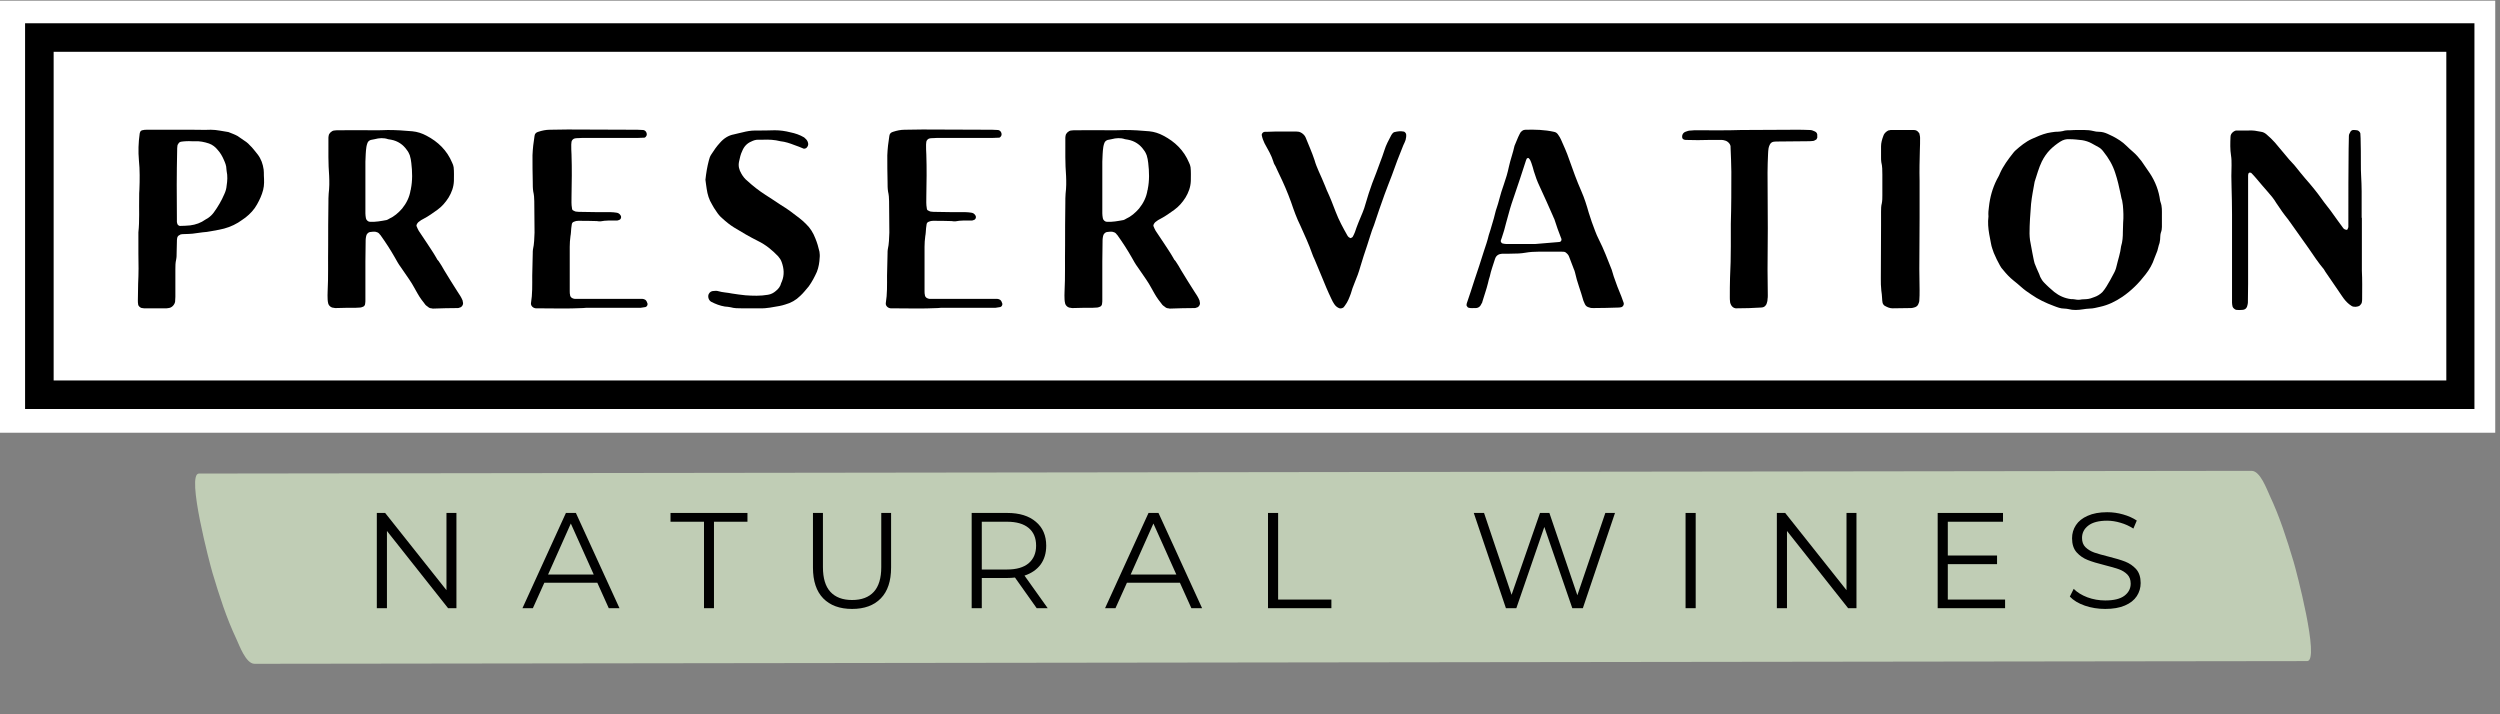 <svg xmlns="http://www.w3.org/2000/svg" xmlns:xlink="http://www.w3.org/1999/xlink" width="350" viewBox="0 0 262.5 75" height="100" preserveAspectRatio="xMidYMid meet"><rect x="0" y="0" width="262.5" height="75" fill="#808080" stroke="none"/><defs><g></g><clipPath id="63b96033d4"><path d="M 20.484 49.438 L 242.656 49.438 L 242.656 69.688 L 20.484 69.688 Z M 20.484 49.438 " clip-rule="nonzero"></path></clipPath><clipPath id="ecd17a09f1"><path d="M 0 0.07 L 262 0.07 L 262 45.438 L 0 45.438 Z M 0 0.07 " clip-rule="nonzero"></path></clipPath><clipPath id="485eb5a210"><path d="M 2.598 2.445 L 259.902 2.445 L 259.902 43.062 L 2.598 43.062 Z M 2.598 2.445 " clip-rule="nonzero"></path></clipPath><clipPath id="6c3badde52"><path d="M 2.633 2.445 L 259.816 2.445 L 259.816 42.945 L 2.633 42.945 Z M 2.633 2.445 " clip-rule="nonzero"></path></clipPath></defs><g clip-path="url(#63b96033d4)"><path fill="#c0cdb5" d="M 26.727 69.699 C 82.641 69.625 138.551 69.551 194.465 69.477 C 210.395 69.457 226.324 69.434 242.254 69.414 C 243.625 69.41 241.07 59.777 240.828 58.98 C 240.125 56.633 239.375 54.27 238.328 52.051 C 238.004 51.367 237.328 49.438 236.414 49.438 C 180.5 49.512 124.59 49.586 68.676 49.66 C 52.746 49.68 36.816 49.703 20.887 49.723 C 19.516 49.727 22.074 59.359 22.312 60.152 C 23.016 62.504 23.766 64.867 24.816 67.086 C 25.137 67.766 25.812 69.699 26.727 69.699 " fill-opacity="1" fill-rule="nonzero"></path></g><g clip-path="url(#ecd17a09f1)"><path fill="#ffffff" d="M 0 0.07 L 262.148 0.07 L 262.148 45.594 L 0 45.594 Z M 0 0.07 " fill-opacity="1" fill-rule="nonzero"></path></g><g clip-path="url(#485eb5a210)"><path fill="#ffffff" d="M 2.598 2.445 L 260.039 2.445 L 260.039 43.258 L 2.598 43.258 Z M 2.598 2.445 " fill-opacity="1" fill-rule="nonzero"></path></g><g clip-path="url(#6c3badde52)"><path stroke-linecap="butt" transform="matrix(0.75, 0, 0, 0.748, 2.632, 2.445)" fill="none" stroke-linejoin="miter" d="M 0.001 -0 L 342.975 -0 L 342.975 54.141 L 0.001 54.141 L 0.001 -0 " stroke="#000000" stroke-width="8" stroke-opacity="1" stroke-miterlimit="4"></path></g><g fill="#000000" fill-opacity="1"><g transform="translate(13.406, 32.346)"><g><path d="M 1.125 -7.953 C 1.125 -7.18 1.125 -6.453 1.125 -5.73 C 1.152 -4.688 1.152 -3.617 1.098 -2.543 C 1.098 -1.98 1.07 -1.395 1.07 -0.805 C 1.07 -0.668 1.07 -0.535 1.098 -0.402 C 1.098 -0.215 1.34 0 1.527 0 C 1.582 0 1.66 0.027 1.715 0.027 C 2.52 0.027 3.293 0.027 4.098 0.027 C 4.152 0.027 4.23 0 4.285 0 C 4.66 -0.027 4.93 -0.375 4.98 -0.668 C 4.98 -0.855 5.008 -1.02 5.008 -1.18 C 5.008 -1.605 5.008 -2.008 5.008 -2.41 C 5.008 -2.973 5.008 -3.508 5.008 -4.07 C 5.008 -4.418 5.008 -4.742 5.09 -5.09 C 5.141 -5.328 5.141 -5.57 5.141 -5.812 C 5.168 -6.188 5.141 -6.562 5.168 -6.938 C 5.168 -7.07 5.168 -7.203 5.195 -7.34 C 5.223 -7.5 5.305 -7.605 5.438 -7.66 C 5.492 -7.688 5.543 -7.742 5.625 -7.742 C 5.73 -7.766 5.84 -7.766 5.918 -7.766 C 6.777 -7.793 6.777 -7.793 7.875 -7.953 C 8.465 -7.98 9.027 -8.141 9.59 -8.223 C 10.312 -8.355 10.98 -8.598 11.598 -8.973 C 11.867 -9.16 12.133 -9.32 12.375 -9.508 C 12.855 -9.883 13.285 -10.34 13.578 -10.875 C 13.848 -11.355 14.09 -11.867 14.223 -12.402 C 14.355 -12.91 14.328 -13.418 14.301 -13.926 C 14.301 -14.141 14.301 -14.355 14.277 -14.543 C 14.195 -15.133 14.008 -15.668 13.633 -16.152 C 13.363 -16.473 13.125 -16.82 12.828 -17.09 C 12.723 -17.223 12.59 -17.328 12.453 -17.438 C 12.133 -17.652 11.84 -17.863 11.516 -18.078 C 11.223 -18.238 10.902 -18.348 10.578 -18.48 C 9.965 -18.562 9.375 -18.723 8.73 -18.723 C 8.09 -18.695 7.418 -18.723 6.777 -18.723 C 5.195 -18.723 3.617 -18.723 2.035 -18.723 C 1.875 -18.723 1.715 -18.723 1.527 -18.668 C 1.473 -18.668 1.312 -18.562 1.312 -18.48 C 1.285 -18.426 1.258 -18.348 1.258 -18.293 C 1.125 -17.355 1.098 -16.445 1.18 -15.508 C 1.23 -15 1.258 -14.488 1.258 -13.98 C 1.258 -13.473 1.258 -12.938 1.23 -12.426 C 1.207 -12.188 1.207 -11.945 1.207 -11.703 C 1.18 -10.445 1.258 -9.16 1.125 -7.953 Z M 6.723 -17.516 C 6.828 -17.516 6.938 -17.516 7.043 -17.516 C 7.555 -17.543 8.062 -17.438 8.543 -17.277 C 8.918 -17.141 9.215 -16.902 9.453 -16.605 C 9.723 -16.312 9.938 -15.938 10.098 -15.562 C 10.23 -15.266 10.367 -14.945 10.367 -14.598 C 10.367 -14.516 10.391 -14.465 10.391 -14.383 C 10.5 -13.875 10.473 -13.363 10.391 -12.855 C 10.367 -12.535 10.285 -12.266 10.152 -11.973 C 9.855 -11.277 9.48 -10.633 9.027 -10.016 C 8.867 -9.805 8.68 -9.617 8.438 -9.453 C 8.355 -9.402 8.277 -9.348 8.168 -9.293 C 7.688 -8.945 7.152 -8.758 6.562 -8.68 C 6.215 -8.652 5.867 -8.625 5.543 -8.625 C 5.383 -8.598 5.195 -8.758 5.195 -8.918 C 5.195 -8.973 5.168 -9 5.168 -9.027 C 5.168 -9.133 5.168 -9.242 5.168 -9.348 C 5.141 -11.73 5.141 -14.141 5.195 -16.527 C 5.195 -16.688 5.195 -16.875 5.223 -17.035 C 5.223 -17.113 5.25 -17.168 5.305 -17.223 C 5.355 -17.355 5.465 -17.438 5.598 -17.465 C 5.785 -17.488 5.945 -17.516 6.105 -17.516 C 6.32 -17.543 6.535 -17.516 6.723 -17.516 Z M 6.723 -17.516 "></path></g></g></g><g fill="#000000" fill-opacity="1"><g transform="translate(33.332, 32.346)"><g><path d="M 1.125 -6.59 C 1.098 -4.82 1.152 -3.293 1.07 -1.742 C 1.07 -1.473 1.043 -1.18 1.07 -0.91 C 1.07 -0.777 1.098 -0.645 1.125 -0.508 C 1.18 -0.242 1.445 -0.027 1.715 -0.027 C 1.793 0 1.848 0 1.93 0 C 2.598 -0.027 3.293 -0.027 3.992 -0.027 C 4.152 -0.027 4.312 -0.055 4.5 -0.055 C 4.555 -0.055 4.633 -0.082 4.688 -0.105 C 4.875 -0.133 5.008 -0.293 5.008 -0.457 C 5.035 -0.59 5.035 -0.723 5.035 -0.855 C 5.035 -2.195 5.035 -3.535 5.035 -4.875 C 5.035 -5.625 5.062 -6.375 5.062 -7.152 C 5.062 -7.285 5.09 -7.418 5.117 -7.555 C 5.141 -7.742 5.305 -7.93 5.492 -7.98 C 5.703 -8.008 5.918 -8.035 6.105 -8.008 C 6.242 -7.98 6.375 -7.93 6.48 -7.82 C 6.508 -7.766 6.562 -7.715 6.617 -7.66 C 7.152 -6.91 7.66 -6.133 8.117 -5.328 C 8.328 -4.953 8.516 -4.605 8.758 -4.285 C 9.055 -3.855 9.348 -3.43 9.641 -3 C 9.828 -2.707 10.016 -2.438 10.18 -2.117 C 10.285 -1.902 10.418 -1.715 10.527 -1.5 C 10.766 -1.07 11.062 -0.695 11.355 -0.32 C 11.438 -0.242 11.516 -0.188 11.598 -0.133 C 11.703 -0.027 11.84 0.027 11.973 0.027 C 12.027 0.055 12.105 0.055 12.16 0.055 C 13.016 0.027 13.902 0 14.758 0 C 14.812 0 14.891 -0.027 14.945 -0.055 C 15.133 -0.082 15.293 -0.293 15.293 -0.508 C 15.266 -0.59 15.266 -0.695 15.238 -0.805 C 15.105 -1.125 14.918 -1.418 14.73 -1.688 C 14.25 -2.438 13.766 -3.215 13.312 -3.965 C 13.125 -4.285 12.938 -4.633 12.723 -4.93 C 12.613 -5.035 12.535 -5.141 12.48 -5.277 C 12.16 -5.84 11.785 -6.375 11.438 -6.91 C 11.168 -7.312 10.902 -7.715 10.633 -8.117 C 10.555 -8.277 10.473 -8.41 10.418 -8.57 C 10.367 -8.68 10.418 -8.785 10.473 -8.867 C 10.5 -8.918 10.555 -8.973 10.605 -9.027 C 10.793 -9.188 10.98 -9.293 11.195 -9.402 C 11.703 -9.668 12.133 -9.992 12.59 -10.312 C 13.07 -10.66 13.445 -11.09 13.766 -11.598 C 14.09 -12.133 14.301 -12.695 14.328 -13.34 C 14.328 -13.82 14.355 -14.301 14.301 -14.785 C 14.277 -14.945 14.223 -15.105 14.141 -15.266 C 13.605 -16.551 12.668 -17.465 11.438 -18.105 C 10.98 -18.348 10.5 -18.508 9.965 -18.562 C 9.105 -18.641 8.25 -18.695 7.391 -18.695 C 6.883 -18.668 6.375 -18.668 5.867 -18.668 C 4.66 -18.668 3.457 -18.695 2.25 -18.668 C 2.09 -18.668 1.902 -18.668 1.742 -18.641 C 1.5 -18.613 1.207 -18.348 1.18 -18.105 C 1.152 -18 1.152 -17.891 1.152 -17.812 C 1.152 -16.5 1.125 -15.188 1.23 -13.875 C 1.258 -13.258 1.258 -12.641 1.18 -12.027 C 1.152 -11.703 1.152 -11.355 1.152 -11.008 C 1.125 -9.453 1.125 -7.93 1.125 -6.59 Z M 5.035 -13.016 C 5.035 -13.82 5.035 -14.598 5.035 -15.375 C 5.062 -15.91 5.062 -16.418 5.141 -16.926 C 5.168 -17.062 5.195 -17.195 5.25 -17.328 C 5.305 -17.488 5.438 -17.598 5.598 -17.652 C 5.73 -17.676 5.891 -17.703 6 -17.73 C 6.48 -17.863 6.965 -17.891 7.418 -17.73 C 7.527 -17.703 7.633 -17.703 7.742 -17.676 C 8.438 -17.543 9 -17.168 9.402 -16.578 C 9.535 -16.418 9.617 -16.23 9.695 -16.043 C 9.777 -15.777 9.828 -15.508 9.855 -15.238 C 9.965 -14.328 9.992 -13.391 9.805 -12.48 C 9.805 -12.453 9.805 -12.402 9.777 -12.375 C 9.668 -11.652 9.348 -11.008 8.891 -10.445 C 8.492 -9.992 8.062 -9.617 7.527 -9.375 C 7.445 -9.32 7.34 -9.266 7.258 -9.242 C 6.668 -9.133 6.105 -9.027 5.516 -9.055 C 5.328 -9.055 5.117 -9.242 5.09 -9.43 C 5.062 -9.59 5.035 -9.777 5.035 -9.938 C 5.035 -10.953 5.035 -12 5.035 -13.016 Z M 5.035 -13.016 "></path></g></g></g><g fill="#000000" fill-opacity="1"><g transform="translate(54.732, 32.346)"><g><path d="M 7.098 -0.027 C 8.625 -0.027 10.18 -0.027 11.73 -0.027 C 12 -0.027 12.266 -0.027 12.535 -0.027 C 12.723 -0.055 12.883 -0.082 13.043 -0.105 C 13.176 -0.133 13.285 -0.32 13.258 -0.43 C 13.258 -0.457 13.258 -0.508 13.23 -0.535 C 13.125 -0.883 12.938 -0.938 12.723 -0.965 C 12.426 -0.965 12.105 -0.965 11.812 -0.965 C 10.016 -0.965 8.223 -0.965 6.453 -0.965 C 6.16 -0.965 5.891 -0.965 5.625 -0.965 C 5.543 -0.965 5.492 -0.992 5.41 -1.02 C 5.305 -1.043 5.168 -1.18 5.141 -1.285 C 5.09 -1.473 5.09 -1.633 5.09 -1.793 C 5.09 -3.348 5.09 -4.902 5.09 -6.43 C 5.09 -6.805 5.117 -7.18 5.168 -7.555 C 5.223 -7.82 5.223 -8.117 5.25 -8.383 C 5.277 -8.516 5.277 -8.652 5.305 -8.785 C 5.328 -8.945 5.41 -9.027 5.57 -9.078 C 5.68 -9.133 5.84 -9.16 5.973 -9.16 C 6.617 -9.16 7.258 -9.16 7.93 -9.133 C 8.062 -9.105 8.195 -9.105 8.328 -9.105 C 8.867 -9.215 9.43 -9.188 9.965 -9.188 C 10.043 -9.188 10.125 -9.188 10.18 -9.215 C 10.23 -9.242 10.312 -9.266 10.367 -9.293 C 10.5 -9.402 10.527 -9.617 10.418 -9.75 C 10.312 -9.91 10.18 -9.992 9.992 -10.016 C 9.805 -10.043 9.59 -10.07 9.375 -10.07 C 8.355 -10.07 7.312 -10.07 6.293 -10.098 C 6.133 -10.098 5.945 -10.098 5.785 -10.125 C 5.68 -10.125 5.598 -10.18 5.492 -10.23 C 5.383 -10.258 5.328 -10.367 5.328 -10.473 C 5.25 -10.875 5.277 -11.277 5.277 -11.703 C 5.305 -13.176 5.328 -14.652 5.277 -16.125 C 5.25 -16.473 5.25 -16.82 5.25 -17.168 C 5.25 -17.25 5.277 -17.355 5.277 -17.465 C 5.305 -17.625 5.465 -17.785 5.625 -17.812 C 5.73 -17.84 5.84 -17.84 5.918 -17.84 C 6.215 -17.863 6.48 -17.863 6.75 -17.863 C 8.57 -17.863 10.391 -17.863 12.215 -17.863 C 12.453 -17.863 12.695 -17.891 12.938 -17.891 C 13.016 -17.891 13.176 -18.078 13.176 -18.188 C 13.203 -18.426 13.043 -18.668 12.801 -18.695 C 12.59 -18.695 12.375 -18.723 12.188 -18.723 C 9.75 -18.723 7.312 -18.75 4.875 -18.75 C 4.258 -18.75 3.645 -18.723 3 -18.723 C 2.598 -18.723 2.195 -18.641 1.793 -18.508 C 1.582 -18.453 1.418 -18.32 1.395 -18.078 C 1.285 -17.41 1.207 -16.738 1.18 -16.043 C 1.18 -15.105 1.18 -14.195 1.207 -13.258 C 1.207 -12.91 1.207 -12.562 1.258 -12.238 C 1.34 -11.891 1.367 -11.543 1.367 -11.223 C 1.367 -10.125 1.395 -9.027 1.395 -7.93 C 1.367 -7.34 1.367 -6.75 1.23 -6.16 C 1.207 -6.027 1.207 -5.891 1.207 -5.758 C 1.18 -4.98 1.18 -4.18 1.152 -3.402 C 1.152 -2.438 1.18 -1.473 1.02 -0.508 C 0.992 -0.242 1.23 0 1.527 0.027 C 1.555 0.027 1.605 0.027 1.633 0.027 C 3.242 0.027 4.848 0.082 6.48 0 C 6.668 -0.027 6.883 -0.027 7.098 -0.027 Z M 7.098 -0.027 "></path></g></g></g><g fill="#000000" fill-opacity="1"><g transform="translate(73.453, 32.346)"><g><path d="M 0.617 -13.473 C 0.668 -13.125 0.695 -12.828 0.75 -12.508 C 0.832 -11.945 0.992 -11.383 1.312 -10.875 C 1.445 -10.633 1.582 -10.391 1.742 -10.18 C 1.93 -9.883 2.145 -9.617 2.41 -9.402 C 2.785 -9.055 3.188 -8.73 3.617 -8.465 C 4.445 -7.953 5.277 -7.473 6.133 -7.043 C 6.965 -6.641 7.633 -6.078 8.25 -5.438 C 8.41 -5.25 8.543 -5.062 8.625 -4.82 C 8.867 -4.152 8.918 -3.48 8.652 -2.812 C 8.625 -2.758 8.598 -2.68 8.57 -2.625 C 8.492 -2.277 8.277 -2.008 8.008 -1.793 C 7.766 -1.582 7.5 -1.445 7.18 -1.395 C 6.402 -1.258 5.598 -1.285 4.82 -1.34 C 4.34 -1.395 3.883 -1.445 3.402 -1.527 C 2.918 -1.633 2.438 -1.633 1.98 -1.77 C 1.82 -1.82 1.633 -1.82 1.473 -1.793 C 1.258 -1.793 1.07 -1.688 0.965 -1.473 C 0.855 -1.258 0.91 -0.855 1.207 -0.668 C 1.66 -0.43 2.145 -0.242 2.652 -0.16 C 2.867 -0.133 3.082 -0.133 3.27 -0.082 C 3.645 0.027 4.02 0.027 4.391 0.027 C 5.035 0.027 5.703 0.027 6.348 0.027 C 7.043 0.055 7.715 -0.105 8.383 -0.215 C 8.598 -0.242 8.785 -0.32 9 -0.375 C 9.59 -0.535 10.125 -0.832 10.578 -1.285 C 10.902 -1.582 11.168 -1.93 11.465 -2.277 C 11.812 -2.758 12.078 -3.27 12.32 -3.805 C 12.508 -4.285 12.59 -4.793 12.613 -5.305 C 12.641 -5.516 12.613 -5.703 12.59 -5.918 C 12.48 -6.402 12.348 -6.855 12.16 -7.312 C 11.945 -7.875 11.625 -8.41 11.168 -8.84 C 10.953 -9.055 10.715 -9.266 10.473 -9.453 C 9.855 -9.938 9.215 -10.418 8.543 -10.82 C 8.008 -11.168 7.473 -11.543 6.91 -11.891 C 6.242 -12.32 5.625 -12.801 5.035 -13.34 C 4.766 -13.551 4.555 -13.82 4.391 -14.113 C 4.152 -14.516 4.043 -14.918 4.152 -15.402 C 4.23 -15.777 4.312 -16.152 4.473 -16.473 C 4.66 -16.953 4.98 -17.301 5.438 -17.488 C 5.652 -17.598 5.891 -17.676 6.133 -17.676 C 6.293 -17.676 6.48 -17.676 6.641 -17.676 C 7.258 -17.703 7.875 -17.676 8.492 -17.516 C 9 -17.465 9.48 -17.301 9.965 -17.113 C 10.285 -17.008 10.605 -16.875 10.93 -16.738 C 11.035 -16.715 11.195 -16.766 11.277 -16.875 C 11.438 -17.062 11.438 -17.25 11.355 -17.465 C 11.277 -17.652 11.141 -17.785 10.98 -17.918 C 10.527 -18.188 10.043 -18.348 9.535 -18.453 C 9 -18.59 8.465 -18.668 7.902 -18.668 C 7.203 -18.641 6.535 -18.641 5.84 -18.641 C 5.383 -18.641 4.953 -18.562 4.527 -18.453 C 4.23 -18.375 3.91 -18.32 3.617 -18.238 C 3.027 -18.133 2.543 -17.812 2.145 -17.355 C 1.793 -16.98 1.5 -16.551 1.23 -16.125 C 1.098 -15.938 1.02 -15.695 0.965 -15.453 C 0.805 -14.84 0.695 -14.195 0.617 -13.473 Z M 0.617 -13.473 "></path></g></g></g><g fill="#000000" fill-opacity="1"><g transform="translate(91.987, 32.346)"><g><path d="M 7.098 -0.027 C 8.625 -0.027 10.18 -0.027 11.73 -0.027 C 12 -0.027 12.266 -0.027 12.535 -0.027 C 12.723 -0.055 12.883 -0.082 13.043 -0.105 C 13.176 -0.133 13.285 -0.32 13.258 -0.43 C 13.258 -0.457 13.258 -0.508 13.23 -0.535 C 13.125 -0.883 12.938 -0.938 12.723 -0.965 C 12.426 -0.965 12.105 -0.965 11.812 -0.965 C 10.016 -0.965 8.223 -0.965 6.453 -0.965 C 6.16 -0.965 5.891 -0.965 5.625 -0.965 C 5.543 -0.965 5.492 -0.992 5.41 -1.02 C 5.305 -1.043 5.168 -1.18 5.141 -1.285 C 5.09 -1.473 5.09 -1.633 5.09 -1.793 C 5.09 -3.348 5.09 -4.902 5.09 -6.43 C 5.09 -6.805 5.117 -7.18 5.168 -7.555 C 5.223 -7.82 5.223 -8.117 5.25 -8.383 C 5.277 -8.516 5.277 -8.652 5.305 -8.785 C 5.328 -8.945 5.41 -9.027 5.57 -9.078 C 5.68 -9.133 5.84 -9.16 5.973 -9.16 C 6.617 -9.16 7.258 -9.16 7.93 -9.133 C 8.062 -9.105 8.195 -9.105 8.328 -9.105 C 8.867 -9.215 9.43 -9.188 9.965 -9.188 C 10.043 -9.188 10.125 -9.188 10.18 -9.215 C 10.23 -9.242 10.312 -9.266 10.367 -9.293 C 10.5 -9.402 10.527 -9.617 10.418 -9.75 C 10.312 -9.91 10.18 -9.992 9.992 -10.016 C 9.805 -10.043 9.59 -10.07 9.375 -10.07 C 8.355 -10.07 7.312 -10.07 6.293 -10.098 C 6.133 -10.098 5.945 -10.098 5.785 -10.125 C 5.68 -10.125 5.598 -10.18 5.492 -10.23 C 5.383 -10.258 5.328 -10.367 5.328 -10.473 C 5.25 -10.875 5.277 -11.277 5.277 -11.703 C 5.305 -13.176 5.328 -14.652 5.277 -16.125 C 5.25 -16.473 5.25 -16.82 5.25 -17.168 C 5.25 -17.25 5.277 -17.355 5.277 -17.465 C 5.305 -17.625 5.465 -17.785 5.625 -17.812 C 5.73 -17.84 5.84 -17.84 5.918 -17.84 C 6.215 -17.863 6.48 -17.863 6.75 -17.863 C 8.57 -17.863 10.391 -17.863 12.215 -17.863 C 12.453 -17.863 12.695 -17.891 12.938 -17.891 C 13.016 -17.891 13.176 -18.078 13.176 -18.188 C 13.203 -18.426 13.043 -18.668 12.801 -18.695 C 12.59 -18.695 12.375 -18.723 12.188 -18.723 C 9.75 -18.723 7.312 -18.75 4.875 -18.75 C 4.258 -18.75 3.645 -18.723 3 -18.723 C 2.598 -18.723 2.195 -18.641 1.793 -18.508 C 1.582 -18.453 1.418 -18.32 1.395 -18.078 C 1.285 -17.41 1.207 -16.738 1.18 -16.043 C 1.18 -15.105 1.18 -14.195 1.207 -13.258 C 1.207 -12.91 1.207 -12.562 1.258 -12.238 C 1.34 -11.891 1.367 -11.543 1.367 -11.223 C 1.367 -10.125 1.395 -9.027 1.395 -7.93 C 1.367 -7.34 1.367 -6.75 1.23 -6.16 C 1.207 -6.027 1.207 -5.891 1.207 -5.758 C 1.18 -4.98 1.18 -4.18 1.152 -3.402 C 1.152 -2.438 1.18 -1.473 1.02 -0.508 C 0.992 -0.242 1.23 0 1.527 0.027 C 1.555 0.027 1.605 0.027 1.633 0.027 C 3.242 0.027 4.848 0.082 6.48 0 C 6.668 -0.027 6.883 -0.027 7.098 -0.027 Z M 7.098 -0.027 "></path></g></g></g><g fill="#000000" fill-opacity="1"><g transform="translate(110.708, 32.346)"><g><path d="M 1.125 -6.59 C 1.098 -4.82 1.152 -3.293 1.07 -1.742 C 1.07 -1.473 1.043 -1.18 1.07 -0.91 C 1.07 -0.777 1.098 -0.645 1.125 -0.508 C 1.18 -0.242 1.445 -0.027 1.715 -0.027 C 1.793 0 1.848 0 1.93 0 C 2.598 -0.027 3.293 -0.027 3.992 -0.027 C 4.152 -0.027 4.312 -0.055 4.5 -0.055 C 4.555 -0.055 4.633 -0.082 4.688 -0.105 C 4.875 -0.133 5.008 -0.293 5.008 -0.457 C 5.035 -0.59 5.035 -0.723 5.035 -0.855 C 5.035 -2.195 5.035 -3.535 5.035 -4.875 C 5.035 -5.625 5.062 -6.375 5.062 -7.152 C 5.062 -7.285 5.09 -7.418 5.117 -7.555 C 5.141 -7.742 5.305 -7.93 5.492 -7.98 C 5.703 -8.008 5.918 -8.035 6.105 -8.008 C 6.242 -7.98 6.375 -7.93 6.48 -7.82 C 6.508 -7.766 6.562 -7.715 6.617 -7.66 C 7.152 -6.91 7.66 -6.133 8.117 -5.328 C 8.328 -4.953 8.516 -4.605 8.758 -4.285 C 9.055 -3.855 9.348 -3.43 9.641 -3 C 9.828 -2.707 10.016 -2.438 10.18 -2.117 C 10.285 -1.902 10.418 -1.715 10.527 -1.5 C 10.766 -1.07 11.062 -0.695 11.355 -0.32 C 11.438 -0.242 11.516 -0.188 11.598 -0.133 C 11.703 -0.027 11.84 0.027 11.973 0.027 C 12.027 0.055 12.105 0.055 12.16 0.055 C 13.016 0.027 13.902 0 14.758 0 C 14.812 0 14.891 -0.027 14.945 -0.055 C 15.133 -0.082 15.293 -0.293 15.293 -0.508 C 15.266 -0.59 15.266 -0.695 15.238 -0.805 C 15.105 -1.125 14.918 -1.418 14.73 -1.688 C 14.25 -2.438 13.766 -3.215 13.312 -3.965 C 13.125 -4.285 12.938 -4.633 12.723 -4.93 C 12.613 -5.035 12.535 -5.141 12.48 -5.277 C 12.16 -5.84 11.785 -6.375 11.438 -6.91 C 11.168 -7.312 10.902 -7.715 10.633 -8.117 C 10.555 -8.277 10.473 -8.41 10.418 -8.57 C 10.367 -8.68 10.418 -8.785 10.473 -8.867 C 10.5 -8.918 10.555 -8.973 10.605 -9.027 C 10.793 -9.188 10.98 -9.293 11.195 -9.402 C 11.703 -9.668 12.133 -9.992 12.59 -10.312 C 13.07 -10.66 13.445 -11.09 13.766 -11.598 C 14.09 -12.133 14.301 -12.695 14.328 -13.34 C 14.328 -13.82 14.355 -14.301 14.301 -14.785 C 14.277 -14.945 14.223 -15.105 14.141 -15.266 C 13.605 -16.551 12.668 -17.465 11.438 -18.105 C 10.98 -18.348 10.5 -18.508 9.965 -18.562 C 9.105 -18.641 8.25 -18.695 7.391 -18.695 C 6.883 -18.668 6.375 -18.668 5.867 -18.668 C 4.66 -18.668 3.457 -18.695 2.25 -18.668 C 2.09 -18.668 1.902 -18.668 1.742 -18.641 C 1.5 -18.613 1.207 -18.348 1.18 -18.105 C 1.152 -18 1.152 -17.891 1.152 -17.812 C 1.152 -16.5 1.125 -15.188 1.23 -13.875 C 1.258 -13.258 1.258 -12.641 1.18 -12.027 C 1.152 -11.703 1.152 -11.355 1.152 -11.008 C 1.125 -9.453 1.125 -7.93 1.125 -6.59 Z M 5.035 -13.016 C 5.035 -13.82 5.035 -14.598 5.035 -15.375 C 5.062 -15.91 5.062 -16.418 5.141 -16.926 C 5.168 -17.062 5.195 -17.195 5.25 -17.328 C 5.305 -17.488 5.438 -17.598 5.598 -17.652 C 5.73 -17.676 5.891 -17.703 6 -17.73 C 6.48 -17.863 6.965 -17.891 7.418 -17.73 C 7.527 -17.703 7.633 -17.703 7.742 -17.676 C 8.438 -17.543 9 -17.168 9.402 -16.578 C 9.535 -16.418 9.617 -16.23 9.695 -16.043 C 9.777 -15.777 9.828 -15.508 9.855 -15.238 C 9.965 -14.328 9.992 -13.391 9.805 -12.48 C 9.805 -12.453 9.805 -12.402 9.777 -12.375 C 9.668 -11.652 9.348 -11.008 8.891 -10.445 C 8.492 -9.992 8.062 -9.617 7.527 -9.375 C 7.445 -9.32 7.34 -9.266 7.258 -9.242 C 6.668 -9.133 6.105 -9.027 5.516 -9.055 C 5.328 -9.055 5.117 -9.242 5.09 -9.43 C 5.062 -9.59 5.035 -9.777 5.035 -9.938 C 5.035 -10.953 5.035 -12 5.035 -13.016 Z M 5.035 -13.016 "></path></g></g></g><g fill="#000000" fill-opacity="1"><g transform="translate(132.108, 32.346)"><g><path d="M 2.438 -18.535 C 1.957 -18.535 1.473 -18.535 0.992 -18.508 C 0.91 -18.508 0.805 -18.508 0.695 -18.508 C 0.668 -18.508 0.645 -18.48 0.59 -18.48 C 0.48 -18.453 0.348 -18.266 0.375 -18.16 C 0.43 -17.863 0.535 -17.57 0.668 -17.301 C 1.02 -16.66 1.395 -16.043 1.605 -15.348 C 1.633 -15.188 1.742 -15.027 1.82 -14.891 C 1.93 -14.625 2.062 -14.383 2.168 -14.141 C 2.652 -13.152 3.082 -12.16 3.457 -11.117 C 3.75 -10.258 4.043 -9.43 4.445 -8.625 C 4.875 -7.66 5.328 -6.695 5.68 -5.68 C 5.73 -5.492 5.84 -5.305 5.918 -5.117 C 6.16 -4.527 6.43 -3.91 6.668 -3.32 C 6.992 -2.52 7.312 -1.742 7.688 -0.965 C 7.766 -0.777 7.875 -0.59 7.98 -0.43 C 8.117 -0.215 8.305 -0.055 8.543 0.027 C 8.68 0.055 8.812 0.027 8.945 -0.055 C 9.027 -0.133 9.078 -0.215 9.133 -0.293 C 9.402 -0.645 9.562 -1.07 9.723 -1.5 C 9.828 -1.875 9.965 -2.277 10.125 -2.652 C 10.367 -3.215 10.578 -3.805 10.742 -4.391 C 10.953 -5.117 11.195 -5.84 11.438 -6.562 C 11.68 -7.258 11.867 -8.008 12.16 -8.703 C 12.508 -9.777 12.883 -10.848 13.258 -11.891 C 13.527 -12.59 13.766 -13.258 14.035 -13.926 C 14.41 -15 14.812 -16.043 15.238 -17.09 C 15.32 -17.277 15.426 -17.465 15.48 -17.652 C 15.535 -17.863 15.562 -18.051 15.535 -18.266 C 15.508 -18.375 15.375 -18.535 15.266 -18.535 C 14.945 -18.59 14.652 -18.562 14.328 -18.48 C 14.25 -18.48 14.168 -18.402 14.09 -18.32 C 14.062 -18.266 14.008 -18.215 13.98 -18.16 C 13.715 -17.652 13.418 -17.113 13.258 -16.578 C 13.125 -16.152 12.965 -15.723 12.801 -15.293 C 12.535 -14.57 12.266 -13.82 11.973 -13.098 C 11.703 -12.375 11.492 -11.68 11.277 -10.953 C 11.195 -10.633 11.09 -10.34 10.98 -10.07 C 10.688 -9.375 10.391 -8.68 10.152 -7.953 C 10.098 -7.793 10.016 -7.66 9.938 -7.5 C 9.91 -7.418 9.723 -7.34 9.668 -7.34 C 9.617 -7.391 9.562 -7.418 9.508 -7.445 C 9.453 -7.5 9.402 -7.555 9.375 -7.605 C 8.918 -8.41 8.465 -9.242 8.141 -10.098 C 7.848 -10.875 7.555 -11.625 7.203 -12.375 C 7.152 -12.508 7.098 -12.641 7.043 -12.777 C 6.828 -13.312 6.59 -13.848 6.348 -14.383 C 6.188 -14.758 6.027 -15.133 5.918 -15.535 C 5.652 -16.34 5.305 -17.113 4.98 -17.918 C 4.902 -18.105 4.742 -18.266 4.578 -18.375 C 4.5 -18.426 4.391 -18.48 4.285 -18.508 C 4.125 -18.535 3.965 -18.535 3.777 -18.535 C 3.348 -18.535 2.895 -18.535 2.438 -18.535 Z M 2.438 -18.535 "></path></g></g></g><g fill="#000000" fill-opacity="1"><g transform="translate(153.454, 32.346)"><g><path d="M 9.078 -5.918 C 9.562 -5.918 10.043 -5.918 10.527 -5.918 C 10.633 -5.918 10.742 -5.918 10.848 -5.891 C 10.902 -5.867 10.953 -5.84 11.008 -5.785 C 11.141 -5.68 11.25 -5.543 11.305 -5.383 C 11.465 -4.953 11.625 -4.555 11.785 -4.125 C 11.84 -3.992 11.891 -3.883 11.918 -3.75 C 12.133 -2.73 12.535 -1.77 12.801 -0.777 C 12.855 -0.645 12.91 -0.535 12.965 -0.402 C 13.07 -0.188 13.23 -0.105 13.445 -0.055 C 13.578 0 13.715 0 13.848 0 C 14.73 0 15.641 -0.027 16.527 -0.055 C 16.633 -0.055 16.738 -0.082 16.82 -0.105 C 16.98 -0.16 17.09 -0.402 17.035 -0.535 C 16.953 -0.75 16.875 -0.992 16.793 -1.207 C 16.5 -1.902 16.23 -2.598 15.988 -3.32 C 15.91 -3.562 15.855 -3.777 15.777 -4.02 C 15.348 -5.09 14.945 -6.188 14.41 -7.23 C 14.277 -7.5 14.141 -7.793 14.035 -8.09 C 13.793 -8.73 13.551 -9.375 13.363 -10.016 C 13.152 -10.766 12.91 -11.543 12.59 -12.266 C 12.105 -13.363 11.703 -14.488 11.305 -15.613 C 11.062 -16.34 10.742 -17.035 10.445 -17.703 C 10.367 -17.863 10.285 -18.027 10.18 -18.16 C 10.07 -18.348 9.91 -18.48 9.695 -18.508 C 8.73 -18.723 7.715 -18.75 6.723 -18.723 C 6.668 -18.723 6.59 -18.695 6.535 -18.695 C 6.453 -18.668 6.402 -18.613 6.348 -18.59 C 6.242 -18.508 6.16 -18.402 6.105 -18.266 C 5.891 -17.863 5.758 -17.438 5.57 -17.035 C 5.41 -16.285 5.141 -15.59 4.98 -14.84 C 4.848 -14.195 4.66 -13.578 4.445 -12.965 C 4.258 -12.453 4.098 -11.918 3.965 -11.41 C 3.883 -11.117 3.805 -10.793 3.695 -10.5 C 3.562 -10.152 3.508 -9.777 3.402 -9.43 C 3.293 -9.027 3.16 -8.625 3.055 -8.25 C 3 -8.035 2.918 -7.848 2.867 -7.66 C 2.73 -7.07 2.543 -6.535 2.355 -5.973 C 2.035 -4.953 1.715 -3.965 1.367 -2.945 C 1.098 -2.145 0.855 -1.312 0.562 -0.508 C 0.535 -0.43 0.535 -0.375 0.535 -0.293 C 0.535 -0.27 0.535 -0.242 0.562 -0.215 C 0.617 -0.105 0.668 -0.055 0.777 -0.027 C 0.992 0.027 1.207 0 1.395 0 C 1.77 0.027 1.98 -0.16 2.117 -0.48 C 2.145 -0.535 2.195 -0.59 2.195 -0.668 C 2.383 -1.312 2.625 -1.957 2.785 -2.625 C 2.84 -2.867 2.895 -3.105 2.973 -3.32 C 3.105 -3.965 3.348 -4.578 3.535 -5.195 C 3.668 -5.57 3.965 -5.68 4.258 -5.703 C 4.473 -5.703 4.66 -5.703 4.875 -5.703 C 5.25 -5.703 5.625 -5.73 6 -5.73 C 6.242 -5.758 6.48 -5.758 6.723 -5.812 C 7.18 -5.891 7.605 -5.918 8.062 -5.918 C 8.41 -5.918 8.73 -5.918 9.078 -5.918 Z M 6.695 -6.723 C 6.055 -6.723 5.383 -6.723 4.742 -6.723 C 4.605 -6.723 4.473 -6.75 4.34 -6.777 C 4.23 -6.777 4.098 -6.965 4.125 -7.07 C 4.18 -7.18 4.18 -7.285 4.23 -7.367 C 4.418 -7.902 4.555 -8.41 4.688 -8.945 C 5.117 -10.473 5.062 -10.391 5.543 -11.785 C 5.973 -13.016 6.375 -14.277 6.777 -15.508 C 6.805 -15.562 6.828 -15.613 6.855 -15.695 C 6.883 -15.695 6.91 -15.723 6.938 -15.75 C 6.992 -15.777 7.07 -15.75 7.098 -15.695 C 7.23 -15.562 7.285 -15.375 7.34 -15.238 C 7.445 -14.945 7.527 -14.652 7.605 -14.355 C 7.766 -13.82 7.953 -13.312 8.195 -12.801 C 8.68 -11.758 9.16 -10.688 9.617 -9.641 C 9.668 -9.535 9.695 -9.43 9.75 -9.348 C 9.965 -8.68 10.203 -7.98 10.473 -7.312 C 10.5 -7.285 10.5 -7.258 10.5 -7.23 C 10.527 -7.098 10.418 -6.938 10.285 -6.938 C 9.43 -6.855 8.57 -6.805 7.715 -6.723 C 7.391 -6.723 7.043 -6.723 6.695 -6.723 Z M 6.695 -6.723 "></path></g></g></g><g fill="#000000" fill-opacity="1"><g transform="translate(176.326, 32.346)"><g><path d="M 5.41 -8.84 C 5.41 -8.062 5.41 -7.258 5.41 -6.48 C 5.41 -5.383 5.383 -4.285 5.328 -3.188 C 5.305 -2.492 5.305 -1.793 5.305 -1.125 C 5.305 -0.992 5.305 -0.832 5.328 -0.695 C 5.328 -0.562 5.383 -0.43 5.438 -0.32 C 5.543 -0.133 5.703 0 5.918 0.027 C 5.945 0.027 6 0.027 6.027 0.027 C 6.883 0.027 7.742 0 8.598 -0.055 C 8.652 -0.055 8.73 -0.082 8.785 -0.082 C 8.973 -0.133 9.078 -0.27 9.16 -0.43 C 9.215 -0.59 9.266 -0.75 9.266 -0.938 C 9.293 -1.07 9.293 -1.207 9.293 -1.34 C 9.293 -2.223 9.266 -3.133 9.266 -4.02 C 9.266 -5.465 9.293 -6.91 9.293 -8.355 C 9.293 -10.312 9.266 -12.266 9.266 -14.223 C 9.266 -14.863 9.293 -15.535 9.32 -16.176 C 9.32 -16.391 9.348 -16.578 9.375 -16.793 C 9.402 -16.926 9.453 -17.062 9.508 -17.168 C 9.59 -17.328 9.723 -17.438 9.91 -17.465 C 10.07 -17.488 10.23 -17.488 10.418 -17.488 C 11.41 -17.488 12.402 -17.516 13.391 -17.516 C 13.605 -17.516 13.82 -17.516 14.008 -17.543 C 14.113 -17.543 14.223 -17.598 14.301 -17.652 C 14.41 -17.676 14.438 -17.785 14.488 -17.891 C 14.488 -17.945 14.488 -18.027 14.488 -18.078 C 14.516 -18.32 14.41 -18.48 14.195 -18.562 C 14.035 -18.641 13.875 -18.695 13.715 -18.695 C 13.176 -18.723 12.668 -18.723 12.16 -18.723 C 10.258 -18.695 8.383 -18.723 6.48 -18.695 C 4.953 -18.641 3.402 -18.668 1.848 -18.668 C 1.633 -18.668 1.445 -18.668 1.23 -18.641 C 1.02 -18.641 0.832 -18.59 0.645 -18.508 C 0.375 -18.402 0.242 -18.133 0.32 -17.84 C 0.348 -17.785 0.402 -17.73 0.457 -17.703 C 0.562 -17.652 0.645 -17.652 0.75 -17.652 C 1.555 -17.625 2.332 -17.625 3.133 -17.652 C 3.562 -17.652 4.02 -17.652 4.473 -17.652 C 4.578 -17.652 4.66 -17.625 4.766 -17.598 C 5.062 -17.543 5.355 -17.25 5.383 -16.98 C 5.383 -16.953 5.383 -16.902 5.383 -16.875 C 5.41 -16.016 5.465 -15.16 5.465 -14.301 C 5.465 -12.48 5.465 -10.66 5.41 -8.84 Z M 5.41 -8.84 "></path></g></g></g><g fill="#000000" fill-opacity="1"><g transform="translate(196.467, 32.346)"><g><path d="M 5.09 -9.453 C 5.09 -10.766 5.09 -12.055 5.09 -13.363 C 5.062 -14.438 5.09 -15.508 5.117 -16.551 C 5.141 -17.008 5.141 -17.465 5.141 -17.891 C 5.141 -18 5.117 -18.105 5.09 -18.215 C 5.09 -18.32 5.035 -18.402 4.953 -18.48 C 4.848 -18.613 4.688 -18.695 4.5 -18.695 C 3.668 -18.695 2.867 -18.695 2.035 -18.695 C 2.008 -18.695 1.957 -18.668 1.93 -18.668 C 1.82 -18.668 1.742 -18.613 1.66 -18.562 C 1.473 -18.426 1.34 -18.266 1.285 -18.078 C 1.152 -17.73 1.043 -17.355 1.043 -16.98 C 1.043 -16.605 1.043 -16.203 1.043 -15.828 C 1.043 -15.668 1.043 -15.48 1.07 -15.32 C 1.18 -14.891 1.18 -14.438 1.18 -14.008 C 1.18 -13.285 1.18 -12.562 1.18 -11.84 C 1.18 -11.57 1.18 -11.277 1.125 -11.008 C 1.043 -10.715 1.043 -10.391 1.043 -10.098 C 1.043 -9.617 1.043 -9.133 1.043 -8.652 C 1.043 -6.805 1.02 -4.953 1.02 -3.082 C 1.02 -2.68 1.02 -2.277 1.07 -1.848 C 1.125 -1.582 1.125 -1.312 1.152 -1.043 C 1.152 -0.855 1.18 -0.695 1.207 -0.535 C 1.258 -0.402 1.34 -0.27 1.473 -0.215 C 1.715 -0.082 1.957 0.027 2.25 0.027 C 2.895 0.027 3.535 0 4.203 0 C 4.285 0 4.391 -0.027 4.5 -0.055 C 4.715 -0.105 4.875 -0.215 4.953 -0.402 C 5.008 -0.535 5.062 -0.668 5.062 -0.805 C 5.09 -1.152 5.09 -1.5 5.09 -1.848 C 5.09 -2.598 5.062 -3.348 5.062 -4.098 C 5.062 -5.891 5.09 -7.66 5.09 -9.453 Z M 5.09 -9.453 "></path></g></g></g><g fill="#000000" fill-opacity="1"><g transform="translate(207.984, 32.346)"><g><path d="M 10.258 -18.695 C 9.965 -18.695 9.641 -18.695 9.348 -18.668 C 9.16 -18.668 9 -18.668 8.84 -18.641 C 8.492 -18.535 8.141 -18.508 7.82 -18.508 C 7.527 -18.48 7.258 -18.426 6.992 -18.375 C 6.43 -18.238 5.891 -18 5.355 -17.758 C 4.715 -17.465 4.152 -17.008 3.617 -16.527 C 3.535 -16.445 3.457 -16.363 3.402 -16.285 C 2.867 -15.613 2.355 -14.918 2.008 -14.141 C 1.93 -13.902 1.793 -13.715 1.688 -13.5 C 1.23 -12.59 0.965 -11.652 0.855 -10.633 C 0.805 -10.312 0.777 -9.965 0.805 -9.617 C 0.723 -9 0.777 -8.383 0.883 -7.766 C 0.938 -7.418 1.02 -7.098 1.07 -6.777 C 1.125 -6.43 1.258 -6.105 1.367 -5.785 C 1.555 -5.328 1.77 -4.902 2.008 -4.473 C 2.09 -4.312 2.223 -4.125 2.355 -3.992 C 2.68 -3.59 3.027 -3.215 3.43 -2.895 C 3.695 -2.68 3.965 -2.465 4.23 -2.223 C 4.555 -1.93 4.93 -1.66 5.305 -1.418 C 6.027 -0.91 6.828 -0.535 7.688 -0.215 C 8.035 -0.082 8.383 0.055 8.758 0.055 C 8.918 0.055 9.055 0.082 9.188 0.105 C 9.695 0.242 10.203 0.215 10.715 0.133 C 10.953 0.105 11.195 0.055 11.438 0.055 C 11.812 0.055 12.16 -0.055 12.535 -0.133 C 13.391 -0.32 14.141 -0.695 14.863 -1.18 C 15.801 -1.82 16.605 -2.625 17.301 -3.535 C 17.703 -4.043 18.027 -4.605 18.238 -5.25 C 18.348 -5.492 18.426 -5.758 18.535 -6 C 18.59 -6.215 18.641 -6.402 18.695 -6.617 C 18.777 -6.805 18.801 -6.992 18.828 -7.203 C 18.855 -7.445 18.828 -7.688 18.91 -7.93 C 18.988 -8.117 19.016 -8.328 19.016 -8.516 C 19.016 -8.625 19.016 -8.73 19.016 -8.84 C 19.016 -9.133 19.016 -9.453 19.016 -9.75 C 19.016 -10.203 19.043 -10.66 18.883 -11.09 C 18.855 -11.141 18.855 -11.223 18.828 -11.277 C 18.695 -12.32 18.32 -13.285 17.758 -14.141 C 17.465 -14.57 17.168 -15 16.875 -15.426 C 16.605 -15.777 16.312 -16.125 15.965 -16.418 C 15.75 -16.605 15.508 -16.82 15.293 -17.035 C 14.863 -17.465 14.383 -17.758 13.875 -18.027 C 13.688 -18.133 13.5 -18.188 13.312 -18.293 C 13.016 -18.426 12.723 -18.508 12.402 -18.508 C 12.215 -18.508 12 -18.535 11.812 -18.59 C 11.492 -18.668 11.195 -18.695 10.875 -18.695 C 10.688 -18.695 10.473 -18.695 10.258 -18.695 Z M 14.945 -8.945 C 14.945 -8.625 14.918 -8.328 14.918 -8.008 C 14.918 -7.5 14.891 -6.992 14.73 -6.48 C 14.652 -5.758 14.41 -5.09 14.25 -4.391 C 14.195 -4.125 14.09 -3.855 13.953 -3.617 C 13.715 -3.16 13.473 -2.707 13.203 -2.277 C 13.07 -2.062 12.938 -1.875 12.777 -1.688 C 12.535 -1.445 12.238 -1.258 11.918 -1.152 C 11.652 -1.043 11.41 -0.965 11.117 -0.938 C 10.953 -0.938 10.766 -0.91 10.605 -0.91 C 10.367 -0.855 10.125 -0.855 9.883 -0.91 C 9.75 -0.938 9.617 -0.938 9.48 -0.938 C 8.812 -1.02 8.223 -1.285 7.715 -1.688 C 7.34 -2.008 6.965 -2.332 6.641 -2.68 C 6.48 -2.84 6.348 -3.055 6.242 -3.27 C 6.215 -3.375 6.16 -3.457 6.133 -3.562 C 5.973 -3.938 5.785 -4.312 5.652 -4.688 C 5.543 -5.062 5.492 -5.438 5.41 -5.812 C 5.328 -6.242 5.25 -6.668 5.168 -7.125 C 5.141 -7.367 5.117 -7.578 5.117 -7.82 C 5.117 -8.867 5.195 -9.883 5.277 -10.93 C 5.355 -11.703 5.516 -12.48 5.652 -13.258 C 5.891 -13.98 6.078 -14.703 6.402 -15.375 C 6.641 -15.855 6.938 -16.285 7.285 -16.633 C 7.605 -16.953 7.953 -17.223 8.328 -17.465 C 8.652 -17.676 8.973 -17.758 9.32 -17.73 C 9.777 -17.73 10.203 -17.676 10.66 -17.625 C 10.98 -17.57 11.328 -17.465 11.625 -17.301 C 11.867 -17.168 12.105 -17.035 12.348 -16.902 C 12.562 -16.793 12.723 -16.633 12.883 -16.418 C 13.418 -15.75 13.848 -15.027 14.113 -14.195 C 14.355 -13.473 14.516 -12.75 14.676 -12 C 14.73 -11.758 14.758 -11.516 14.84 -11.305 C 14.863 -11.141 14.891 -10.953 14.918 -10.793 C 14.973 -10.18 15 -9.562 14.945 -8.945 Z M 14.945 -8.945 "></path></g></g></g><g fill="#000000" fill-opacity="1"><g transform="translate(233.133, 32.346)"><g><path d="M 14.863 -9.48 C 14.863 -9.48 14.84 -9.48 14.84 -9.48 C 14.84 -10.418 14.84 -11.328 14.84 -12.266 C 14.84 -12.801 14.812 -13.363 14.785 -13.902 C 14.758 -14.328 14.758 -14.73 14.758 -15.16 C 14.758 -16.043 14.758 -16.926 14.73 -17.84 C 14.73 -18 14.703 -18.16 14.703 -18.348 C 14.676 -18.48 14.488 -18.668 14.355 -18.668 C 14.223 -18.695 14.09 -18.695 13.926 -18.695 C 13.793 -18.668 13.688 -18.59 13.633 -18.453 C 13.551 -18.32 13.5 -18.215 13.5 -18.051 C 13.5 -17.625 13.473 -17.168 13.473 -16.715 C 13.445 -14.328 13.445 -11.918 13.445 -9.508 C 13.445 -9.16 13.445 -8.812 13.445 -8.492 C 13.418 -8.41 13.391 -8.355 13.363 -8.277 C 13.34 -8.223 13.258 -8.195 13.203 -8.223 C 13.043 -8.25 12.938 -8.328 12.855 -8.465 C 12.426 -9.027 12.027 -9.617 11.598 -10.203 C 11.305 -10.605 10.953 -11.008 10.66 -11.438 C 10.125 -12.188 9.535 -12.91 8.918 -13.605 C 8.598 -14.008 8.25 -14.383 7.953 -14.785 C 7.848 -14.945 7.715 -15.051 7.605 -15.188 C 7.34 -15.453 7.098 -15.75 6.855 -16.043 C 6.48 -16.5 6.105 -16.926 5.73 -17.383 C 5.465 -17.676 5.168 -17.973 4.848 -18.238 C 4.688 -18.375 4.5 -18.48 4.285 -18.508 C 3.562 -18.613 3.723 -18.668 2.758 -18.641 C 2.492 -18.641 2.223 -18.641 1.93 -18.641 C 1.848 -18.641 1.742 -18.641 1.633 -18.641 C 1.527 -18.613 1.445 -18.562 1.367 -18.508 C 1.18 -18.375 1.07 -18.188 1.07 -17.973 C 1.043 -17.328 1.02 -16.66 1.125 -16.016 C 1.18 -15.695 1.18 -15.348 1.18 -15 C 1.152 -14.25 1.152 -13.473 1.18 -12.723 C 1.207 -11.758 1.23 -10.793 1.23 -9.855 C 1.23 -7.125 1.23 -4.418 1.23 -1.715 C 1.23 -1.312 1.23 -0.938 1.23 -0.562 C 1.23 -0.43 1.258 -0.293 1.285 -0.16 C 1.312 -0.027 1.527 0.16 1.66 0.188 C 1.875 0.215 2.117 0.215 2.355 0.188 C 2.652 0.16 2.812 -0.055 2.84 -0.27 C 2.867 -0.375 2.895 -0.48 2.895 -0.562 C 2.895 -1.23 2.918 -1.875 2.918 -2.543 C 2.918 -6.105 2.918 -9.668 2.918 -13.258 C 2.918 -13.445 2.918 -13.66 2.918 -13.875 C 2.918 -13.926 2.918 -14.008 2.945 -14.09 C 2.945 -14.141 3 -14.195 3.055 -14.223 C 3.133 -14.223 3.215 -14.223 3.27 -14.168 C 3.457 -13.98 3.645 -13.766 3.805 -13.578 C 4.203 -13.125 4.555 -12.668 4.953 -12.238 C 5.305 -11.84 5.625 -11.465 5.891 -11.008 C 6.293 -10.391 6.695 -9.828 7.152 -9.266 C 7.203 -9.188 7.23 -9.133 7.285 -9.078 C 7.93 -8.168 8.598 -7.23 9.242 -6.32 C 9.777 -5.543 10.285 -4.766 10.875 -4.07 C 10.93 -3.992 10.98 -3.883 11.035 -3.805 C 11.465 -3.188 11.891 -2.57 12.32 -1.93 C 12.48 -1.715 12.613 -1.473 12.777 -1.258 C 12.988 -0.938 13.23 -0.645 13.527 -0.402 C 13.605 -0.348 13.688 -0.293 13.793 -0.215 C 14.008 -0.082 14.438 -0.105 14.652 -0.27 C 14.758 -0.375 14.84 -0.48 14.863 -0.617 C 14.891 -0.75 14.891 -0.883 14.891 -1.02 C 14.891 -1.98 14.918 -2.945 14.863 -3.91 C 14.863 -4.125 14.863 -4.34 14.863 -4.527 C 14.863 -6.188 14.863 -7.82 14.863 -9.48 Z M 14.863 -9.48 "></path></g></g></g><g fill="#000000" fill-opacity="1"><g transform="translate(37.941, 63.86)"><g><path d="M 9.984 -10 L 9.984 0 L 9.109 0 L 2.688 -8.109 L 2.688 0 L 1.625 0 L 1.625 -10 L 2.5 -10 L 8.938 -1.891 L 8.938 -10 Z M 9.984 -10 "></path></g></g></g><g fill="#000000" fill-opacity="1"><g transform="translate(54.827, 63.86)"><g><path d="M 7.891 -2.672 L 2.328 -2.672 L 1.125 0 L 0.031 0 L 4.594 -10 L 5.641 -10 L 10.219 0 L 9.094 0 Z M 7.516 -3.531 L 5.109 -8.891 L 2.719 -3.531 Z M 7.516 -3.531 "></path></g></g></g><g fill="#000000" fill-opacity="1"><g transform="translate(70.342, 63.86)"><g><path d="M 3.578 -9.078 L 0.062 -9.078 L 0.062 -10 L 8.141 -10 L 8.141 -9.078 L 4.625 -9.078 L 4.625 0 L 3.578 0 Z M 3.578 -9.078 "></path></g></g></g><g fill="#000000" fill-opacity="1"><g transform="translate(83.814, 63.86)"><g><path d="M 5.656 0.078 C 4.363 0.078 3.352 -0.289 2.625 -1.031 C 1.906 -1.77 1.547 -2.848 1.547 -4.266 L 1.547 -10 L 2.594 -10 L 2.594 -4.312 C 2.594 -3.156 2.852 -2.289 3.375 -1.719 C 3.906 -1.145 4.664 -0.859 5.656 -0.859 C 6.656 -0.859 7.414 -1.145 7.938 -1.719 C 8.457 -2.289 8.719 -3.156 8.719 -4.312 L 8.719 -10 L 9.75 -10 L 9.75 -4.266 C 9.75 -2.848 9.391 -1.77 8.672 -1.031 C 7.953 -0.289 6.945 0.078 5.656 0.078 Z M 5.656 0.078 "></path></g></g></g><g fill="#000000" fill-opacity="1"><g transform="translate(100.4, 63.86)"><g><path d="M 8.453 0 L 6.172 -3.219 C 5.91 -3.188 5.645 -3.172 5.375 -3.172 L 2.688 -3.172 L 2.688 0 L 1.625 0 L 1.625 -10 L 5.375 -10 C 6.645 -10 7.641 -9.691 8.359 -9.078 C 9.086 -8.473 9.453 -7.633 9.453 -6.562 C 9.453 -5.781 9.254 -5.117 8.859 -4.578 C 8.461 -4.047 7.898 -3.66 7.172 -3.422 L 9.609 0 Z M 5.344 -4.062 C 6.332 -4.062 7.086 -4.281 7.609 -4.719 C 8.129 -5.164 8.391 -5.781 8.391 -6.562 C 8.391 -7.375 8.129 -7.992 7.609 -8.422 C 7.086 -8.859 6.332 -9.078 5.344 -9.078 L 2.688 -9.078 L 2.688 -4.062 Z M 5.344 -4.062 "></path></g></g></g><g fill="#000000" fill-opacity="1"><g transform="translate(116, 63.86)"><g><path d="M 7.891 -2.672 L 2.328 -2.672 L 1.125 0 L 0.031 0 L 4.594 -10 L 5.641 -10 L 10.219 0 L 9.094 0 Z M 7.516 -3.531 L 5.109 -8.891 L 2.719 -3.531 Z M 7.516 -3.531 "></path></g></g></g><g fill="#000000" fill-opacity="1"><g transform="translate(131.515, 63.86)"><g><path d="M 1.625 -10 L 2.688 -10 L 2.688 -0.906 L 8.281 -0.906 L 8.281 0 L 1.625 0 Z M 1.625 -10 "></path></g></g></g><g fill="#000000" fill-opacity="1"><g transform="translate(145.201, 63.86)"><g></g></g></g><g fill="#000000" fill-opacity="1"><g transform="translate(154.216, 63.86)"><g><path d="M 15.359 -10 L 11.984 0 L 10.875 0 L 7.938 -8.531 L 5 0 L 3.906 0 L 0.531 -10 L 1.609 -10 L 4.5 -1.406 L 7.484 -10 L 8.469 -10 L 11.406 -1.359 L 14.344 -10 Z M 15.359 -10 "></path></g></g></g><g fill="#000000" fill-opacity="1"><g transform="translate(175.359, 63.86)"><g><path d="M 1.625 -10 L 2.688 -10 L 2.688 0 L 1.625 0 Z M 1.625 -10 "></path></g></g></g><g fill="#000000" fill-opacity="1"><g transform="translate(184.945, 63.86)"><g><path d="M 9.984 -10 L 9.984 0 L 9.109 0 L 2.688 -8.109 L 2.688 0 L 1.625 0 L 1.625 -10 L 2.5 -10 L 8.938 -1.891 L 8.938 -10 Z M 9.984 -10 "></path></g></g></g><g fill="#000000" fill-opacity="1"><g transform="translate(201.831, 63.86)"><g><path d="M 8.703 -0.906 L 8.703 0 L 1.625 0 L 1.625 -10 L 8.484 -10 L 8.484 -9.078 L 2.688 -9.078 L 2.688 -5.531 L 7.859 -5.531 L 7.859 -4.625 L 2.688 -4.625 L 2.688 -0.906 Z M 8.703 -0.906 "></path></g></g></g><g fill="#000000" fill-opacity="1"><g transform="translate(216.66, 63.86)"><g><path d="M 4.391 0.078 C 3.641 0.078 2.926 -0.035 2.25 -0.266 C 1.57 -0.504 1.047 -0.82 0.672 -1.219 L 1.078 -2.031 C 1.441 -1.664 1.922 -1.367 2.516 -1.141 C 3.117 -0.922 3.742 -0.812 4.391 -0.812 C 5.285 -0.812 5.953 -0.973 6.391 -1.297 C 6.836 -1.629 7.062 -2.055 7.062 -2.578 C 7.062 -2.984 6.941 -3.305 6.703 -3.547 C 6.461 -3.785 6.164 -3.969 5.812 -4.094 C 5.457 -4.219 4.969 -4.359 4.344 -4.516 C 3.594 -4.703 2.992 -4.883 2.547 -5.062 C 2.098 -5.238 1.711 -5.504 1.391 -5.859 C 1.066 -6.223 0.906 -6.719 0.906 -7.344 C 0.906 -7.844 1.039 -8.301 1.312 -8.719 C 1.582 -9.133 1.992 -9.461 2.547 -9.703 C 3.098 -9.953 3.781 -10.078 4.594 -10.078 C 5.164 -10.078 5.723 -10 6.266 -9.844 C 6.816 -9.688 7.297 -9.473 7.703 -9.203 L 7.344 -8.359 C 6.926 -8.629 6.477 -8.832 6 -8.969 C 5.52 -9.113 5.051 -9.188 4.594 -9.188 C 3.719 -9.188 3.055 -9.016 2.609 -8.672 C 2.172 -8.336 1.953 -7.906 1.953 -7.375 C 1.953 -6.969 2.07 -6.645 2.312 -6.406 C 2.562 -6.164 2.867 -5.977 3.234 -5.844 C 3.598 -5.719 4.094 -5.578 4.719 -5.422 C 5.445 -5.242 6.035 -5.066 6.484 -4.891 C 6.941 -4.711 7.328 -4.445 7.641 -4.094 C 7.953 -3.738 8.109 -3.254 8.109 -2.641 C 8.109 -2.141 7.973 -1.68 7.703 -1.266 C 7.43 -0.848 7.016 -0.52 6.453 -0.281 C 5.891 -0.039 5.203 0.078 4.391 0.078 Z M 4.391 0.078 "></path></g></g></g></svg>
